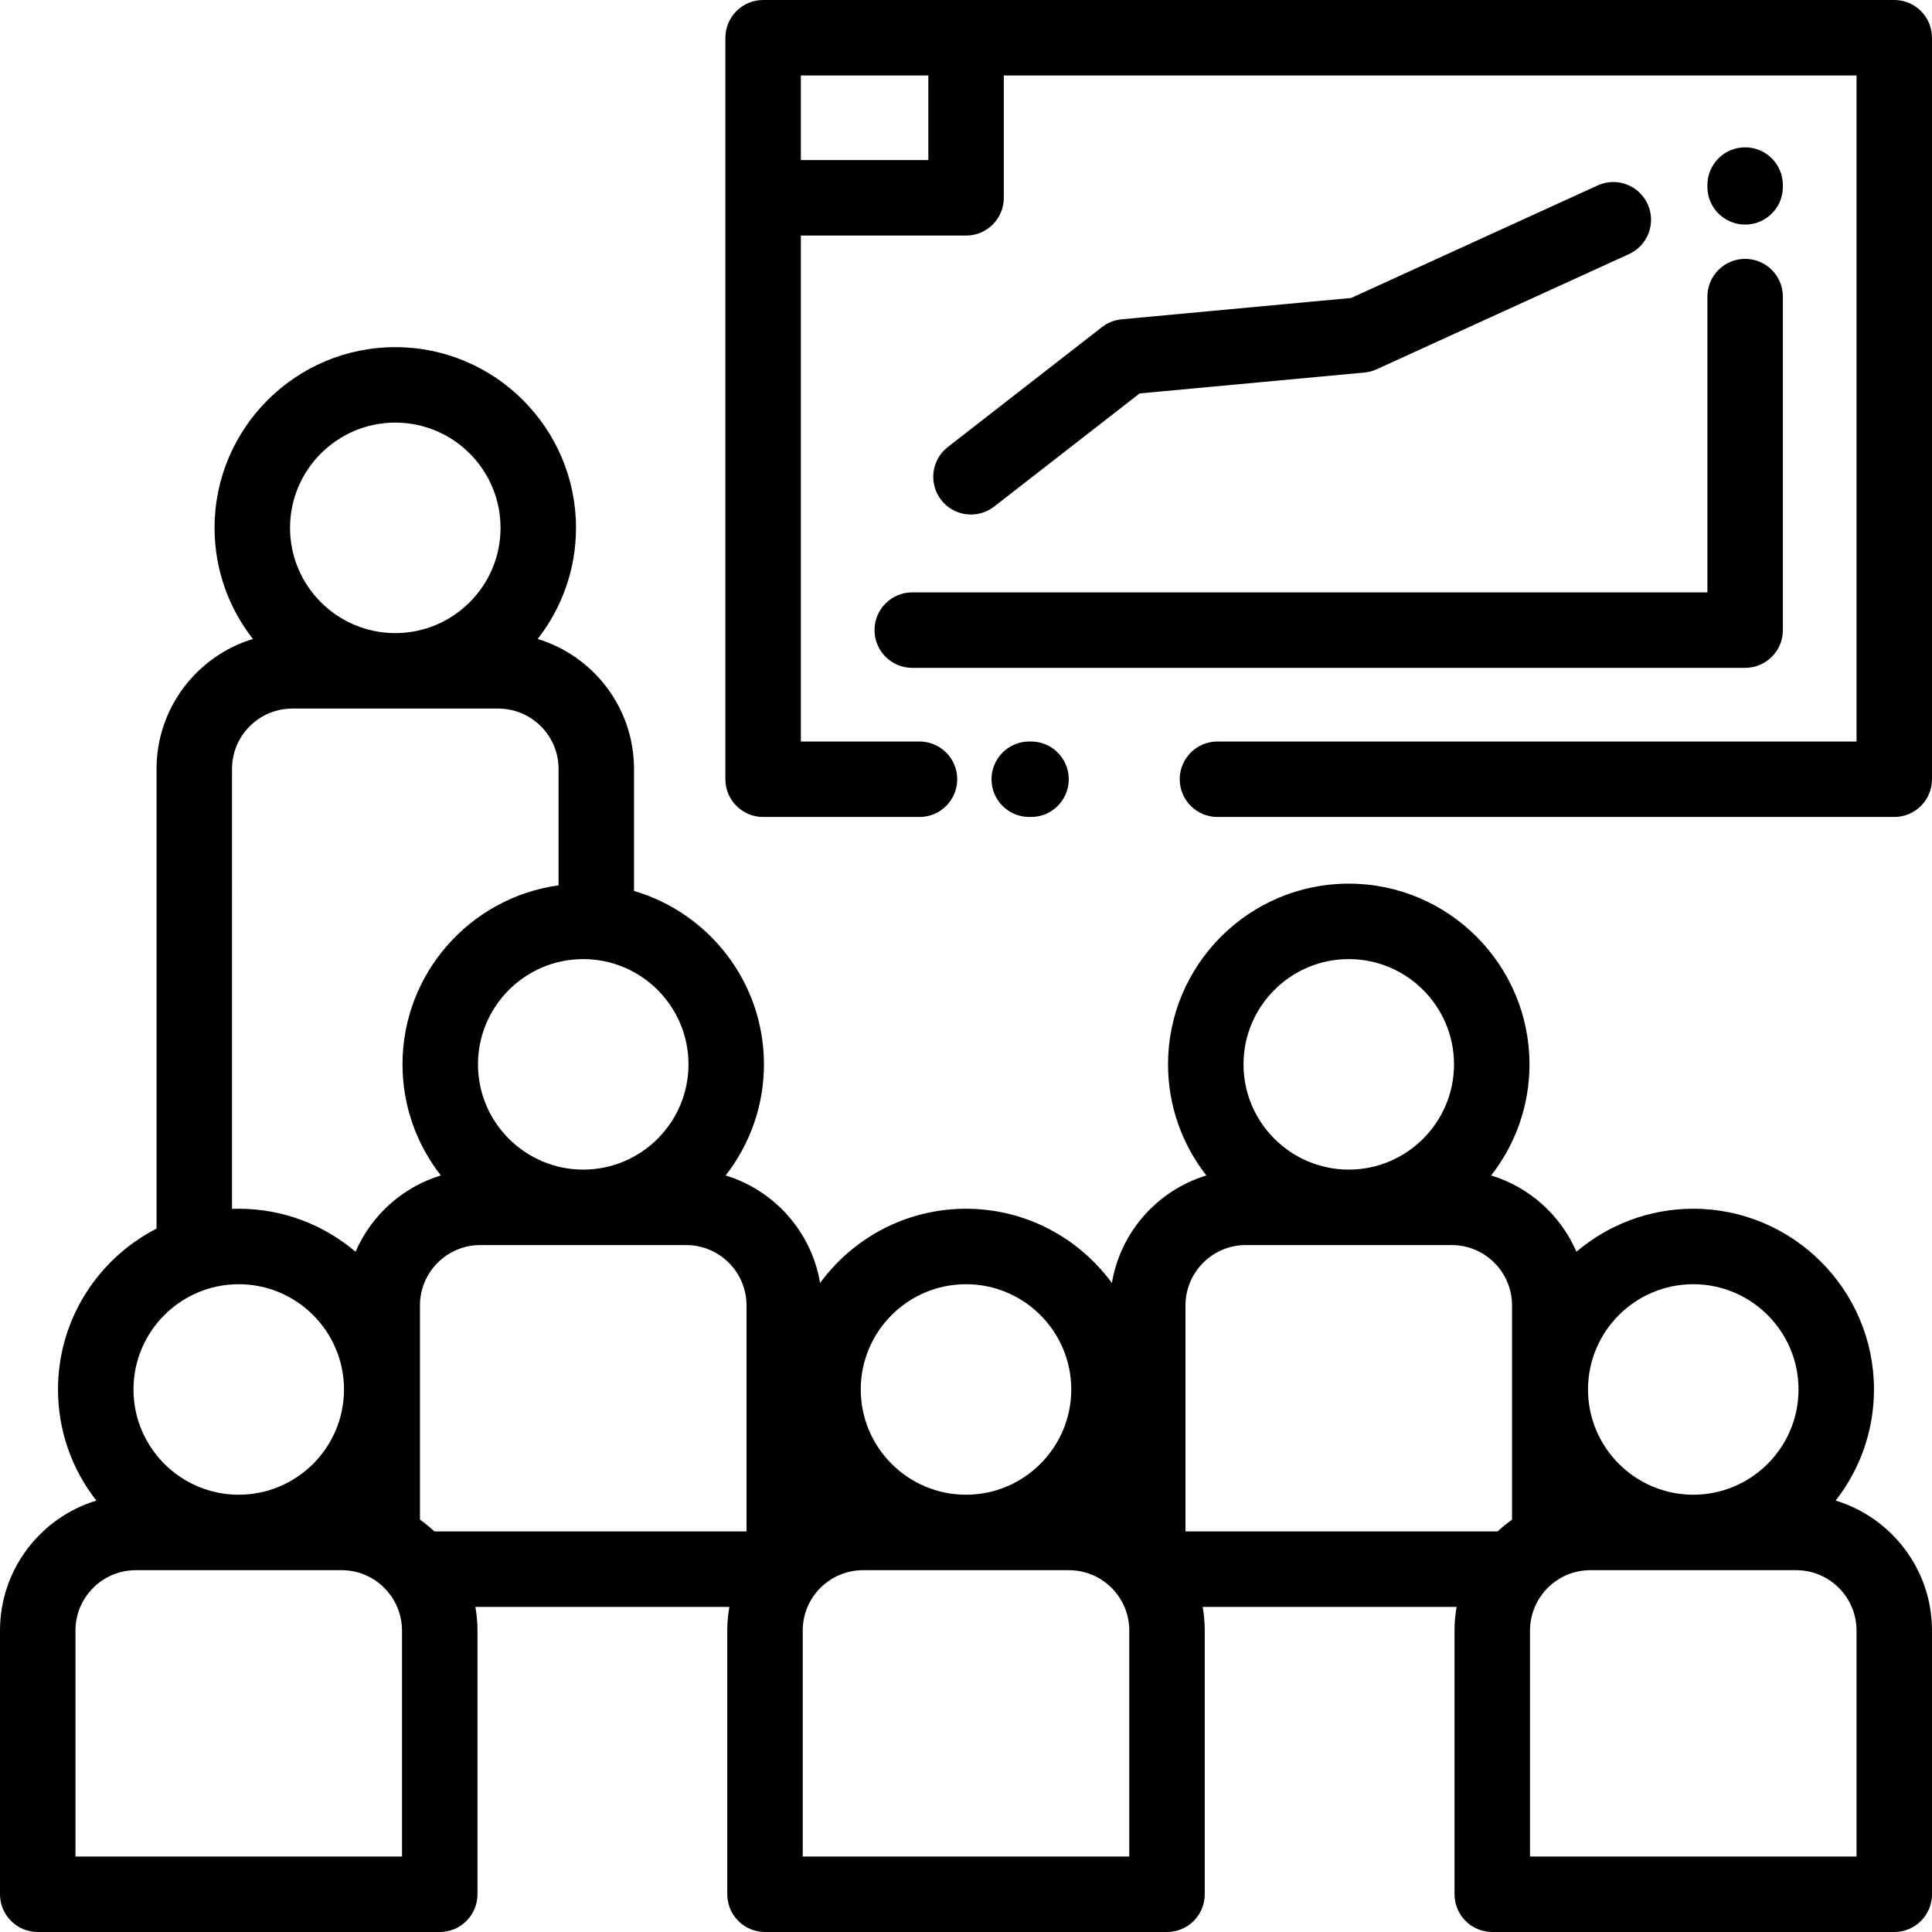 <?xml version="1.0" encoding="iso-8859-1"?>
<!-- Generator: Adobe Illustrator 19.0.0, SVG Export Plug-In . SVG Version: 6.00 Build 0)  -->
<svg version="1.1" id="Capa_1" xmlns="http://www.w3.org/2000/svg" xmlns:xlink="http://www.w3.org/1999/xlink" x="0px" y="0px"
	 viewBox="0 0 512.002 512.002" style="enable-background:new 0 0 512.002 512.002;" xml:space="preserve">
<g>
	<g>
		<path d="M486.464,397.67c6.358-8.13,10.162-18.348,10.162-29.445c0-26.409-21.485-47.893-47.894-47.893
			c-11.797,0-22.604,4.296-30.959,11.395c-4.167-9.65-12.439-17.126-22.604-20.216c6.358-8.129,10.162-18.348,10.162-29.444
			c0-26.409-21.485-47.893-47.894-47.893c-26.409,0-47.893,21.485-47.893,47.893c0,11.096,3.804,21.315,10.162,29.444
			c-12.921,3.928-22.779,14.942-25.039,28.499c-8.721-11.917-22.802-19.677-38.667-19.677c-15.865,0-29.945,7.76-38.666,19.678
			c-2.259-13.557-12.118-24.571-25.04-28.5c6.358-8.129,10.162-18.348,10.162-29.444c0-21.735-14.558-40.122-34.431-45.954v-32.346
			c0-16.209-10.775-29.944-25.537-34.432c6.358-8.129,10.162-18.348,10.162-29.444c0-26.409-21.485-47.894-47.894-47.894
			s-47.894,21.485-47.894,47.894c0,11.097,3.804,21.315,10.162,29.444c-14.762,4.488-25.537,18.223-25.537,34.432v121.827
			c-15.486,7.943-26.114,24.065-26.114,42.633c0,11.097,3.804,21.315,10.162,29.445C10.776,402.157,0,415.893,0,432.102v69.9
			c0,5.523,4.477,10,10,10h106.537c5.523,0,10-4.477,10-10v-69.9c0-2.136-0.198-4.225-0.556-6.259h67.308
			c-0.358,2.035-0.556,4.124-0.556,6.259v69.9c0,5.523,4.477,10,10,10h106.537c5.522,0,10-4.477,10-10v-69.9
			c0-2.136-0.197-4.225-0.557-6.259h67.308c-0.359,2.035-0.557,4.124-0.557,6.259v69.9c0,5.523,4.478,10,10,10h106.537
			c5.522,0,10-4.477,10-10v-69.9C512.001,415.893,501.227,402.157,486.464,397.67z M182.458,282.066
			c0,15.38-12.513,27.893-27.893,27.893s-27.894-12.513-27.894-27.893s12.513-27.893,27.894-27.893
			C169.945,254.172,182.458,266.686,182.458,282.066z M104.758,111.995c15.38,0,27.894,12.513,27.894,27.894
			c0,15.381-12.513,27.893-27.894,27.893c-15.38,0-27.894-12.513-27.894-27.893S89.378,111.995,104.758,111.995z M61.488,203.765
			h0.001c0-8.813,7.17-15.983,15.983-15.983h54.57c8.814,0,15.983,7.17,15.983,15.983v30.865
			c-23.325,3.2-41.355,23.246-41.355,47.435c0,11.096,3.804,21.315,10.162,29.444c-10.165,3.091-18.437,10.566-22.604,20.217
			c-8.356-7.099-19.163-11.395-30.96-11.395c-0.597,0-1.188,0.023-1.78,0.045V203.765z M63.269,340.332
			c15.38,0,27.893,12.513,27.893,27.893s-12.513,27.893-27.893,27.893s-27.894-12.513-27.894-27.893S47.888,340.332,63.269,340.332z
			 M106.537,492.001H20v-59.9c0-8.814,7.17-15.983,15.983-15.983h54.57c4.9,0,9.287,2.221,12.221,5.703
			c0.112,0.15,0.229,0.297,0.349,0.44c2.131,2.716,3.414,6.128,3.414,9.84V492.001z M197.833,405.842H115.12
			c-1.201-1.123-2.478-2.164-3.823-3.117v-56.783c0-8.814,7.17-15.984,15.983-15.984h54.57c8.813,0,15.984,7.171,15.984,15.984
			V405.842z M256.002,340.332c15.38,0,27.894,12.513,27.894,27.893s-12.514,27.893-27.894,27.893s-27.893-12.513-27.893-27.893
			S240.62,340.332,256.002,340.332z M212.733,492.001v-59.9c0-8.814,7.17-15.983,15.983-15.983h54.57
			c8.813,0,15.983,7.17,15.983,15.983v59.9H212.733z M448.734,340.332c15.381,0,27.894,12.513,27.894,27.893
			s-12.513,27.893-27.894,27.893c-15.38,0-27.892-12.513-27.892-27.893S433.354,340.332,448.734,340.332z M357.438,254.172
			c15.381,0,27.894,12.513,27.894,27.893s-12.513,27.893-27.894,27.893c-15.381,0-27.893-12.513-27.893-27.893
			C329.544,266.686,342.057,254.172,357.438,254.172z M400.706,402.725c-1.346,0.953-2.623,1.994-3.823,3.117h-82.714v-59.9h0.001
			c0-8.814,7.17-15.984,15.983-15.984h54.57c8.813,0,15.983,7.17,15.983,15.984V402.725z M492.002,492.001h-86.537v-59.9
			c0-3.712,1.283-7.123,3.414-9.839c0.12-0.144,0.236-0.292,0.35-0.442c2.935-3.482,7.321-5.702,12.221-5.702h54.569
			c8.814,0,15.983,7.17,15.983,15.983V492.001z"/>
	</g>
</g>
<g>
	<g>
		<path d="M502.002,0H202.239c-5.523,0-10,4.477-10,10v196.508c0,5.523,4.477,10,10,10h41.438c5.523,0,10-4.477,10-10
			s-4.477-10-10-10h-31.438V62.425h43.783c5.523,0,10-4.477,10-10V20h225.981v176.508H322.643c-5.522,0-10,4.477-10,10
			s4.478,10,10,10h179.358c5.522,0,10-4.477,10-10V10C512.001,4.477,507.524,0,502.002,0z M246.021,42.425h-33.783V20h33.783V42.425
			z"/>
	</g>
</g>
<g>
	<g>
		<path d="M462.482,68.604c-5.522,0-10,4.477-10,10v7.982v33.456v36.946H241.758c-5.523,0-10,4.477-10,10s4.477,10,10,10h220.725
			c5.522,0,10-4.477,10-10v-46.946V86.586v-7.982C472.482,73.081,468.005,68.604,462.482,68.604z"/>
	</g>
</g>
<g>
	<g>
		<path d="M436.643,54.086c-2.294-5.025-8.227-7.238-13.25-4.944l-65.324,29.822l-60.818,5.658
			c-1.899,0.177-3.708,0.893-5.214,2.063l-40.858,31.778c-4.36,3.391-5.145,9.673-1.754,14.033c1.97,2.536,4.92,3.862,7.899,3.862
			c2.146,0,4.308-0.688,6.133-2.107l38.553-29.985l59.597-5.544c1.116-0.104,2.207-0.395,3.228-0.86l66.865-30.526
			C436.724,65.043,438.938,59.11,436.643,54.086z"/>
	</g>
</g>
<g>
	<g>
		<path d="M273.236,196.508h-0.475c-5.523,0-10,4.477-10,10s4.477,10,10,10h0.475c5.522,0,10-4.477,10-10
			S278.758,196.508,273.236,196.508z"/>
	</g>
</g>
<g>
	<g>
		<path d="M462.482,39.045c-5.522,0-10,4.477-10,10v0.475c0,5.522,4.477,10,10,10c5.522,0,10-4.477,10-10v-0.475
			C472.482,43.522,468.005,39.045,462.482,39.045z"/>
	</g>
</g>
<g>
</g>
<g>
</g>
<g>
</g>
<g>
</g>
<g>
</g>
<g>
</g>
<g>
</g>
<g>
</g>
<g>
</g>
<g>
</g>
<g>
</g>
<g>
</g>
<g>
</g>
<g>
</g>
<g>
</g>
</svg>
